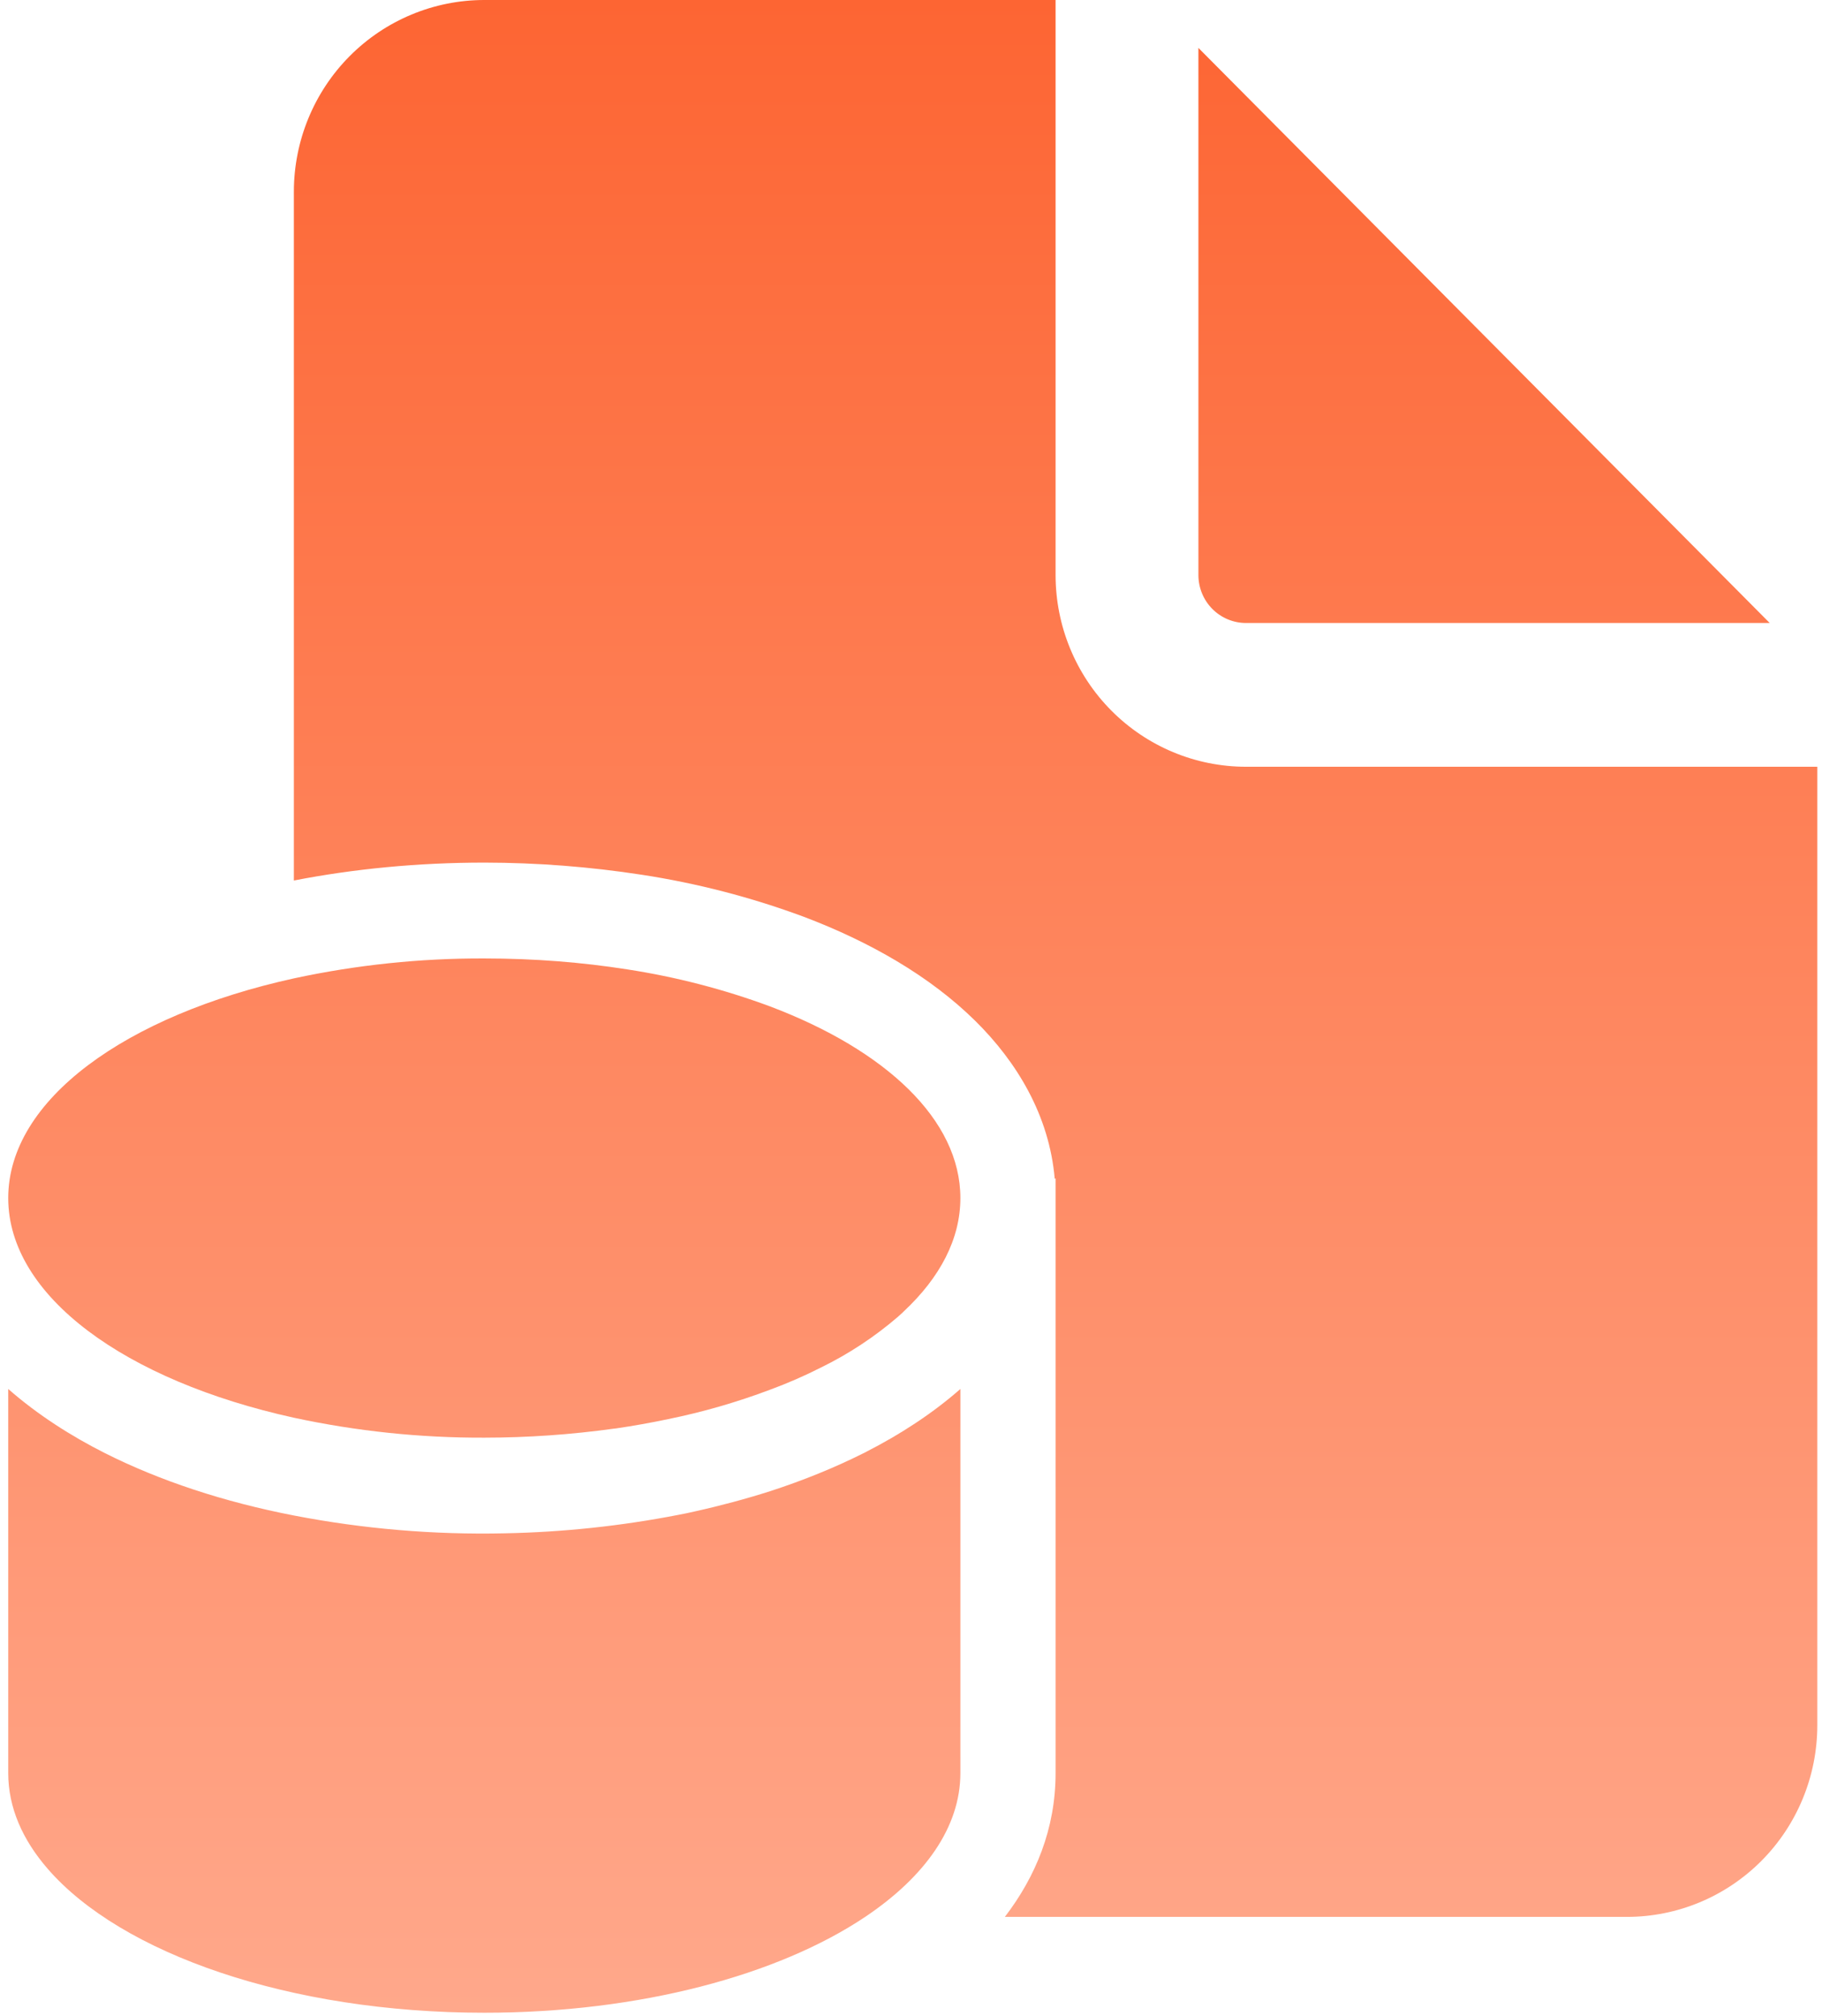 <svg xmlns="http://www.w3.org/2000/svg" width="188" height="208" viewBox="0 0 188 208" fill="none"><path fill-rule="evenodd" clip-rule="evenodd" d="M108.919 0V59.333C108.919 64.579 110.989 69.609 114.674 73.318C118.359 77.027 123.357 79.111 128.568 79.111H187.516V178C187.516 183.245 185.446 188.276 181.761 191.985C178.076 195.694 173.078 197.778 167.867 197.778H103.683C106.866 193.624 108.919 188.68 108.919 182.944V121.564L108.831 121.633C108.271 115.067 104.901 109.539 100.618 105.317C95.941 100.708 89.712 97.148 82.904 94.577C77.505 92.576 71.919 91.128 66.232 90.256C60.851 89.426 55.416 89.006 49.972 89C43.144 89 36.512 89.643 30.323 90.849V19.778C30.323 14.532 32.393 9.502 36.078 5.793C39.763 2.084 44.761 0 49.972 0L108.919 0ZM123.656 4.944V59.333C123.656 60.645 124.174 61.902 125.095 62.83C126.016 63.757 127.266 64.278 128.568 64.278H182.604L123.656 4.944Z" fill="url(#paint0_linear_2831_3628)"></path><path d="M49.972 148.333C43.368 148.357 36.781 147.667 30.323 146.276C12.973 142.459 0.849 133.747 0.849 123.611C0.849 113.475 12.973 104.763 30.323 100.946C36.781 99.555 43.368 98.865 49.972 98.889C55.11 98.889 60.052 99.284 64.709 100.016C69.736 100.787 74.673 102.066 79.446 103.833C91.373 108.343 99.095 115.522 99.095 123.611C99.095 127.844 96.983 131.819 93.259 135.3L93.161 135.399L92.65 135.863C90.236 137.94 87.568 139.698 84.712 141.095C83.002 141.962 81.244 142.728 79.446 143.389C76.036 144.675 72.531 145.687 68.963 146.415C67.162 146.795 65.35 147.118 63.53 147.384L63.333 147.404C58.906 148.019 54.442 148.33 49.972 148.333Z" fill="url(#paint1_linear_2831_3628)"></path><path d="M99.095 182.944C99.095 188.512 95.44 193.644 89.27 197.778C80.31 203.78 66.045 207.667 49.972 207.667C29.832 207.667 12.521 201.565 4.936 192.833C2.303 189.807 0.849 186.465 0.849 182.944L0.849 143.31C3.895 145.98 7.363 148.185 10.841 149.935C16.5 152.783 23.121 154.969 30.323 156.363C37.488 157.749 44.78 158.365 52.074 158.202C58.098 158.085 64.1 157.446 70.014 156.294C70.584 156.188 71.15 156.07 71.714 155.938C74.386 155.345 76.963 154.652 79.446 153.861C82.897 152.74 86.117 151.432 89.103 149.935L89.27 149.856L89.447 149.757C92.807 148.037 96.157 145.891 99.095 143.31V182.944Z" fill="url(#paint2_linear_2831_3628)"></path><defs><linearGradient id="paint0_linear_2831_3628" x1="94.183" y1="0" x2="94.183" y2="207.667" gradientUnits="userSpaceOnUse"><stop stop-color="#FD6533"></stop><stop offset="1" stop-color="#FFA88B"></stop></linearGradient><linearGradient id="paint1_linear_2831_3628" x1="94.183" y1="0" x2="94.183" y2="207.667" gradientUnits="userSpaceOnUse"><stop stop-color="#FD6533"></stop><stop offset="1" stop-color="#FFA88B"></stop></linearGradient><linearGradient id="paint2_linear_2831_3628" x1="94.183" y1="0" x2="94.183" y2="207.667" gradientUnits="userSpaceOnUse"><stop stop-color="#FD6533"></stop><stop offset="1" stop-color="#FFA88B"></stop></linearGradient></defs></svg>